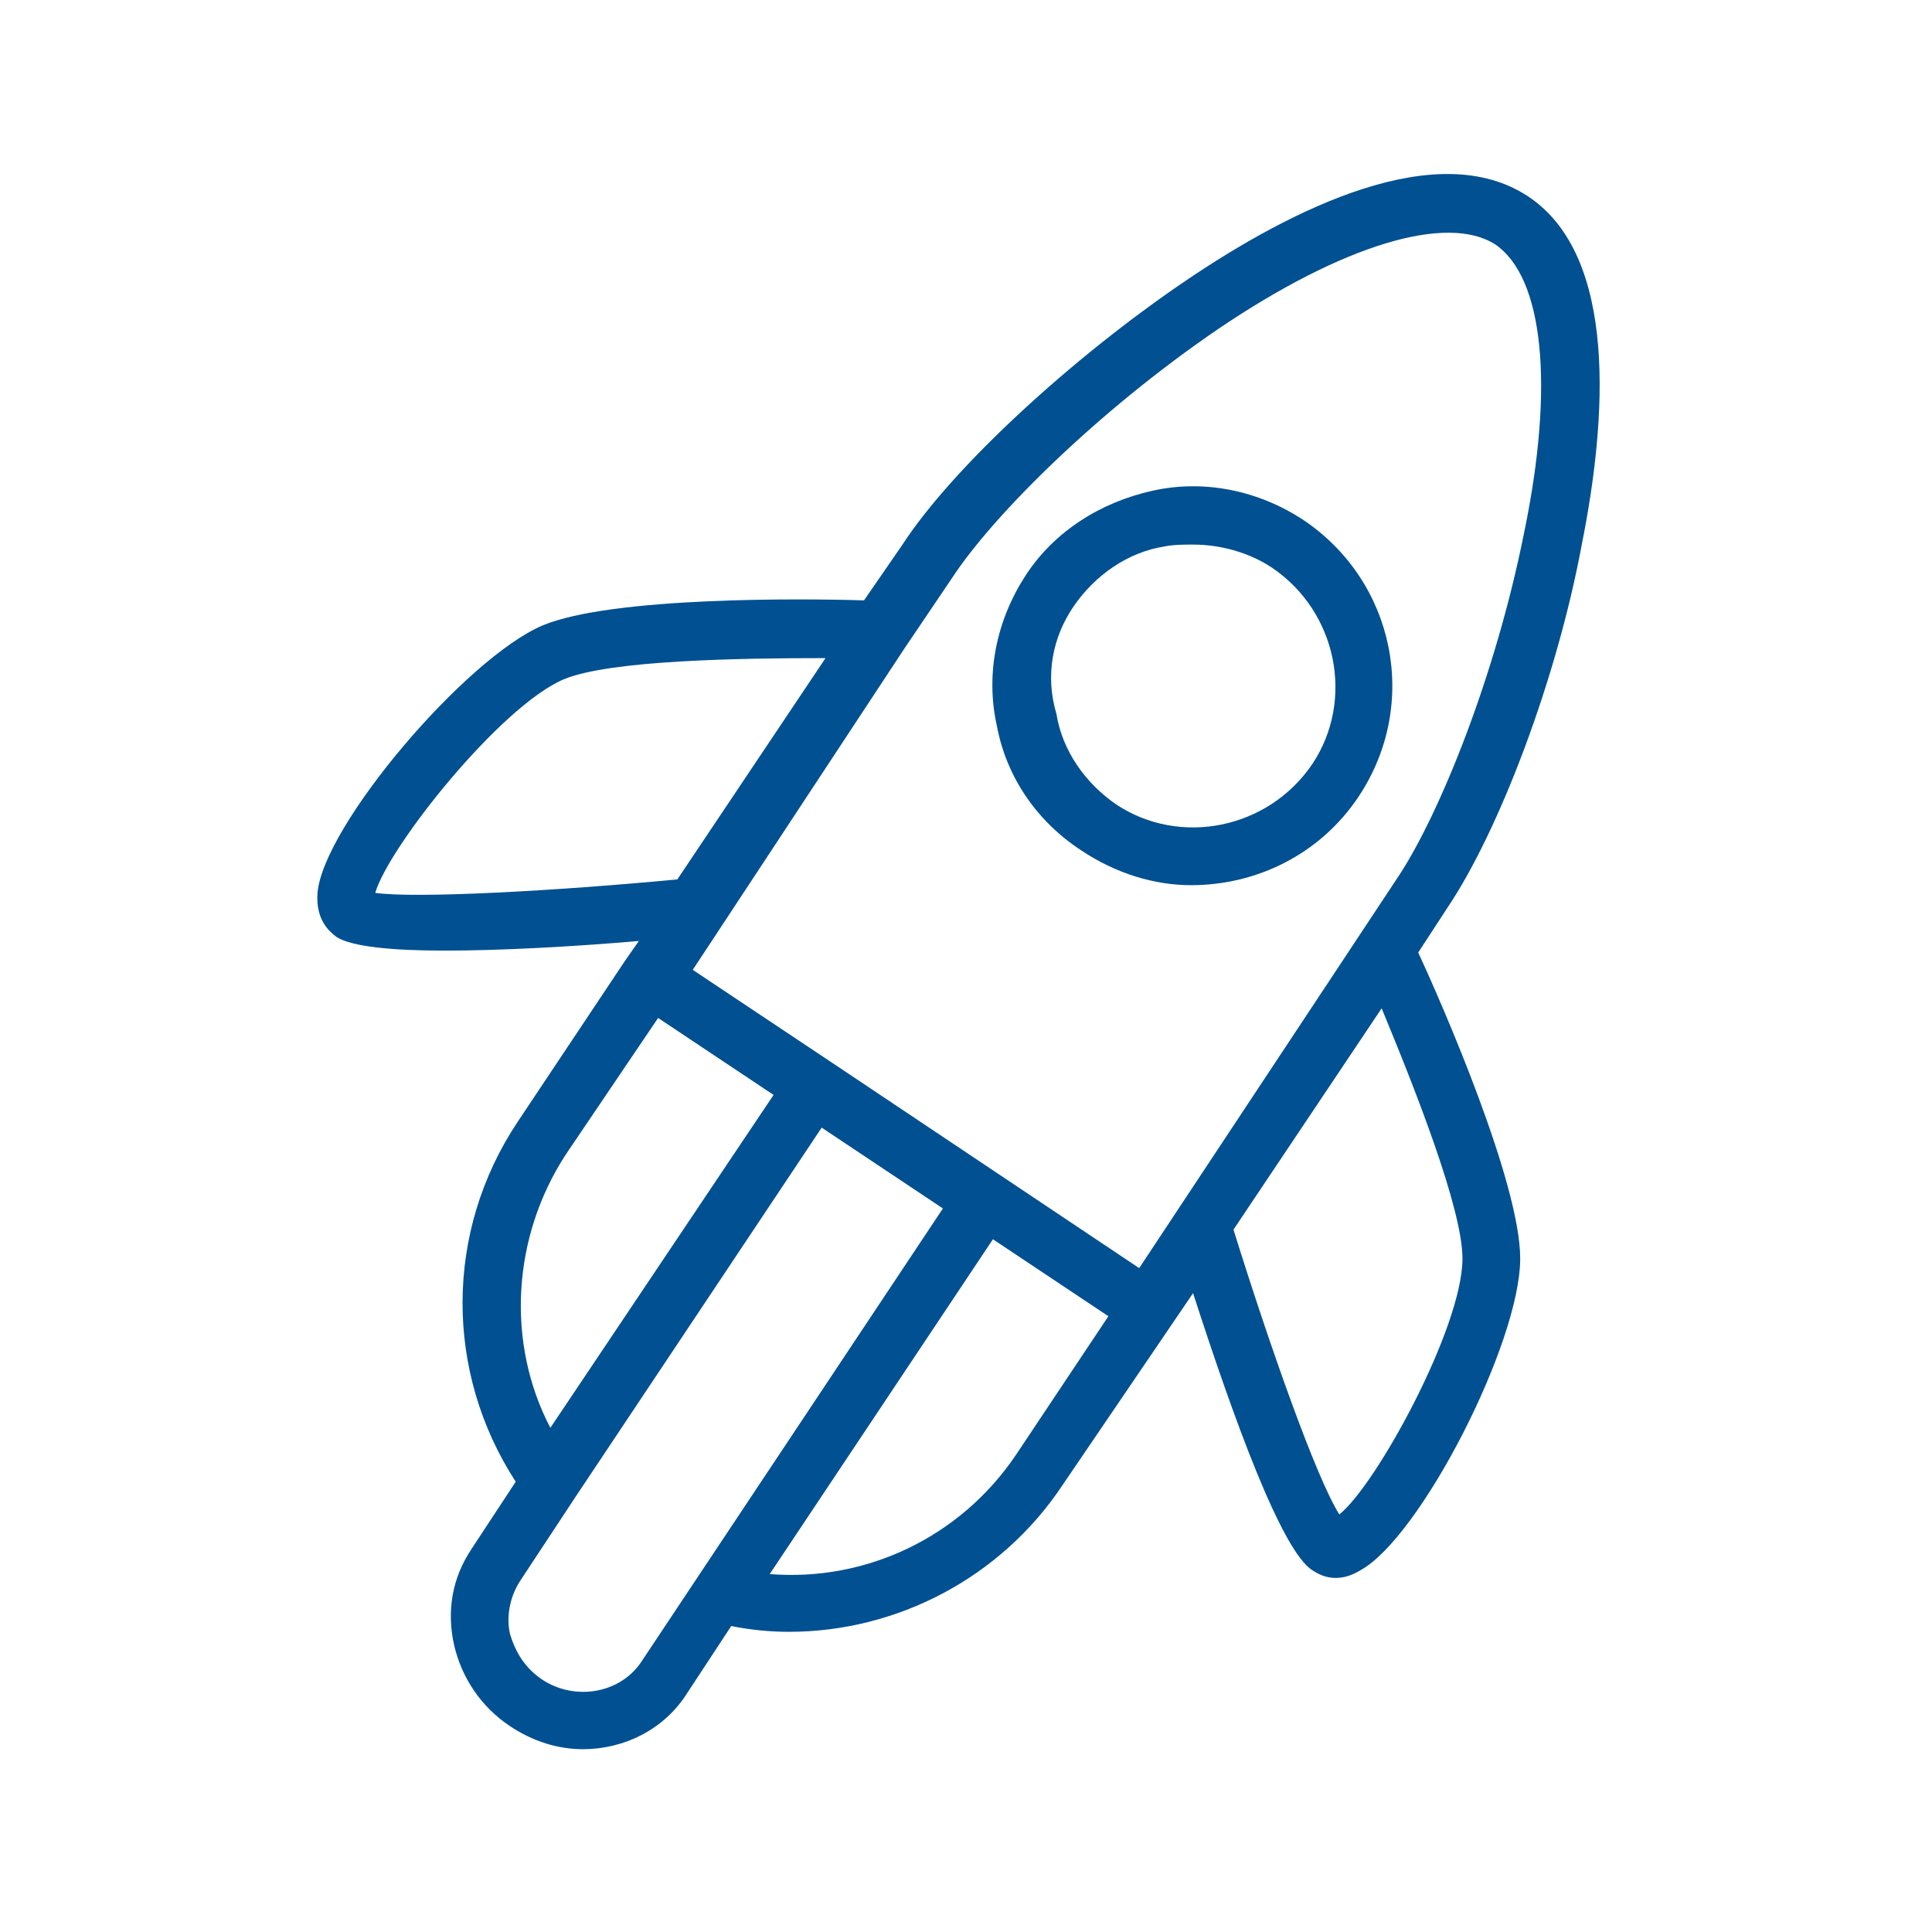 <?xml version="1.0" encoding="UTF-8"?> <!-- Generator: Adobe Illustrator 24.1.2, SVG Export Plug-In . SVG Version: 6.00 Build 0) --> <svg xmlns="http://www.w3.org/2000/svg" xmlns:xlink="http://www.w3.org/1999/xlink" id="Layer_1" x="0px" y="0px" viewBox="0 0 100.4 100.4" style="enable-background:new 0 0 100.4 100.4;" xml:space="preserve"> <style type="text/css"> .st0{fill:#005092;} </style> <g> <path class="st0" d="M82.2,28.3c1.3-6.5,1.9-15-2.8-18.1c-4.7-3.1-12.2,0.6-17.8,4.4c-5.9,4-12.1,9.7-14.7,13.7l-2,2.9 c-3.1-0.1-13.1-0.2-16.7,1.3c-4,1.7-11.4,10.4-11.7,13.9c-0.1,1.4,0.6,2,1,2.3c0.8,0.5,2.9,0.7,5.6,0.7c2.9,0,6.6-0.2,10.1-0.5 l-0.7,1c0,0,0,0,0,0s0,0,0,0l-5.6,8.4c-3.8,5.7-3.8,13-0.1,18.7l-2.3,3.5c-1,1.5-1.3,3.2-0.9,5c0.4,1.7,1.4,3.2,2.9,4.2 c1.2,0.8,2.5,1.2,3.8,1.2c2.1,0,4.2-1,5.4-2.9l2.3-3.5c1,0.2,2,0.3,3,0.3c5.6,0,11-2.8,14.2-7.6L62,67.2c2.1,6.5,4.6,13.4,6.2,14.4 c0.3,0.2,0.7,0.4,1.2,0.4c0.4,0,0.8-0.1,1.3-0.4c3.1-1.7,8.3-11.8,8.3-16.2c0-3.9-4-13.1-5.3-15.9l1.5-2.3 C77.9,43.2,80.9,35.3,82.2,28.3z M63.3,17.1c6.5-4.4,11.9-6,14.4-4.4c2.5,1.7,3.1,7.3,1.5,15c-1.5,7.5-4.4,14.6-6.5,17.8L59.2,65.9 l-16-10.7c0,0,0,0,0,0c0,0,0,0,0,0l-7.2-4.8L47,33.7l0,0l2.5-3.7C51.6,26.8,57,21.4,63.3,17.1z M19.5,46.4 c0.7-2.4,6.5-9.7,9.8-11.1c2.4-1,9.2-1.1,13.6-1.1l-7.7,11.5C28.9,46.3,21.6,46.7,19.5,46.4z M29.4,60l4.8-7.1l6,4L28.6,74.2 C26.3,69.8,26.6,64.3,29.4,60z M33.3,86.4c-1.1,1.6-3.4,2-5.1,0.9c-0.9-0.6-1.4-1.4-1.7-2.4c-0.2-0.9,0-1.9,0.5-2.7l2.9-4.4 c0,0,0,0,0,0l12.8-19.2l6.3,4.2L33.3,86.4z M52.8,75.6c-2.9,4.3-7.8,6.6-12.8,6.2l11.6-17.4l6,4L52.8,75.6z M76,65.4 c0,3.6-4.5,11.8-6.4,13.3c-1.2-1.9-3.6-8.7-5.5-14.8l7.7-11.5C73.5,56.5,76,62.8,76,65.4z"></path> <path class="st0" d="M56.2,44.2C58,45.4,60,46,61.9,46c3.4,0,6.7-1.6,8.7-4.6l0,0c3.2-4.8,1.9-11.2-2.9-14.4 c-2.3-1.5-5.1-2.1-7.8-1.5s-5.1,2.1-6.6,4.4c-1.5,2.3-2.1,5.1-1.5,7.8C52.3,40.4,53.9,42.7,56.2,44.2z M55.8,31.5 c1.1-1.6,2.8-2.8,4.7-3.1c0.5-0.1,1-0.1,1.5-0.1c1.4,0,2.9,0.4,4.1,1.2c3.4,2.3,4.3,6.9,2.1,10.2c-2.3,3.4-6.9,4.3-10.2,2.1 c-1.6-1.1-2.8-2.8-3.1-4.7C54.3,35.1,54.7,33.1,55.8,31.5z"></path> </g> </svg> 